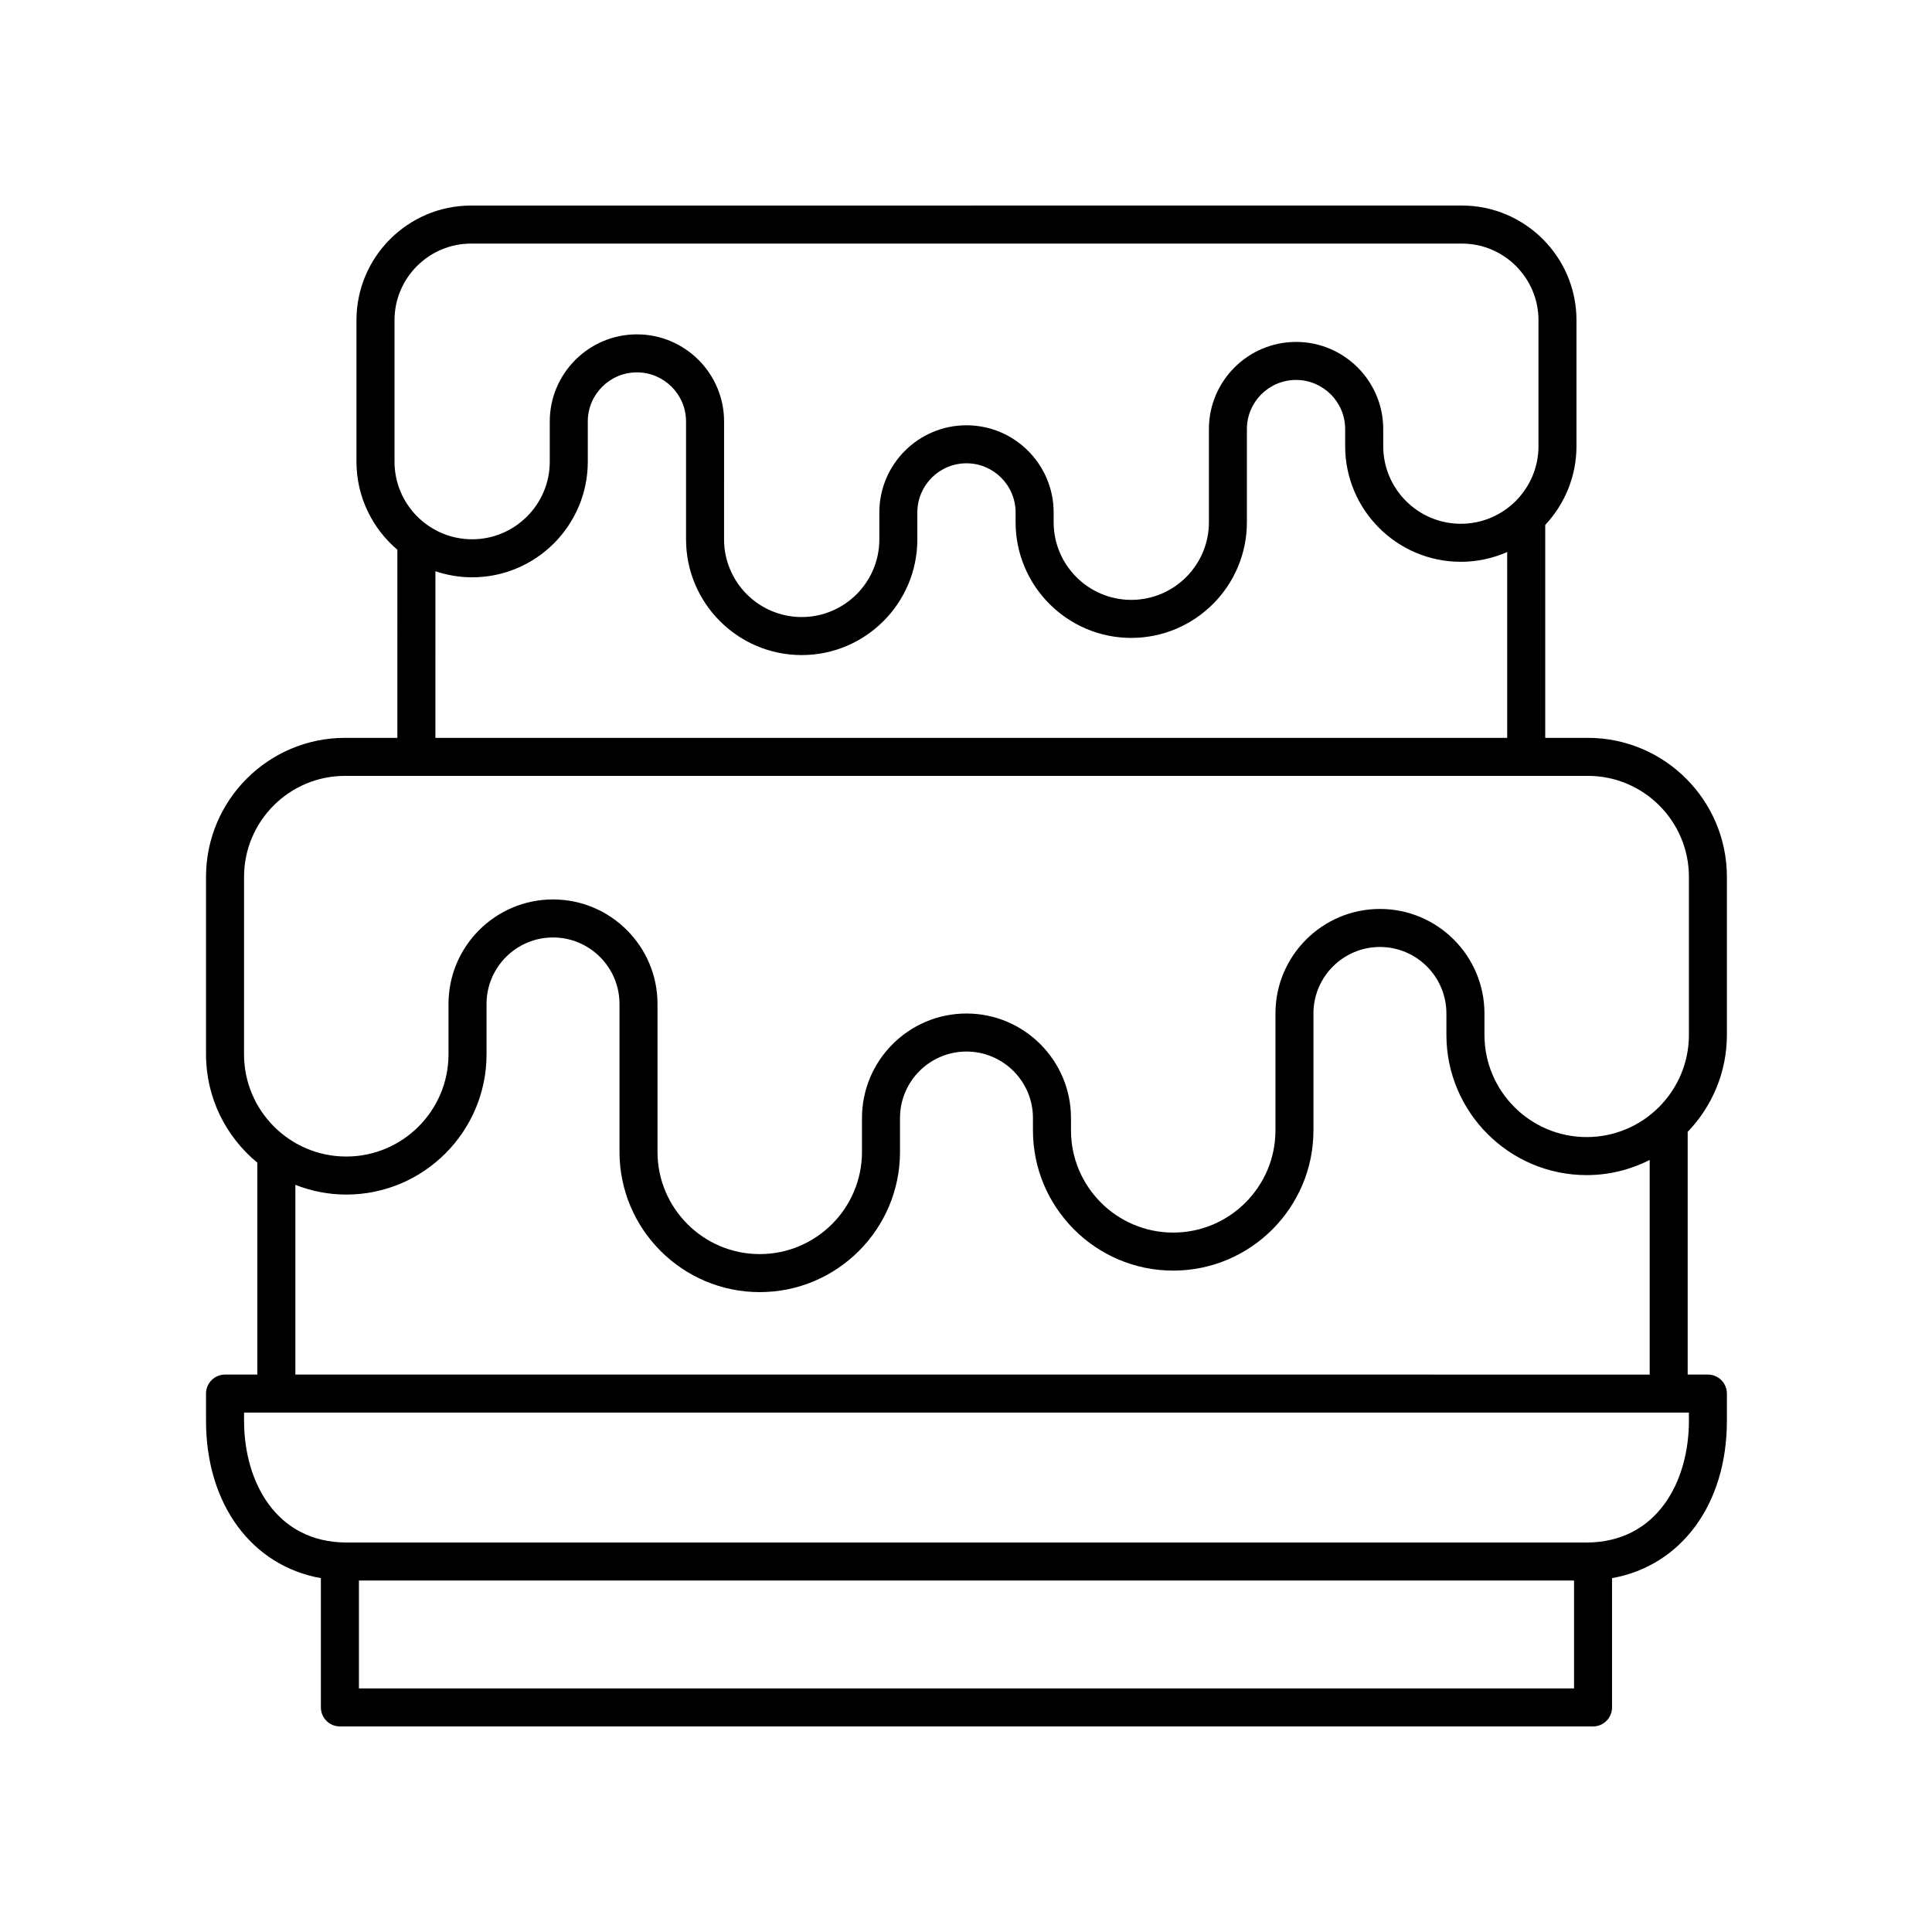 <?xml version="1.0" encoding="UTF-8"?>
<!-- Uploaded to: SVG Repo, www.svgrepo.com, Generator: SVG Repo Mixer Tools -->
<svg fill="#000000" width="800px" height="800px" version="1.1" viewBox="144 144 512 512" xmlns="http://www.w3.org/2000/svg">
 <path d="m564.81 339.54h-11.309v-56.422c5.121-5.481 8.281-12.816 8.281-20.891v-33.371c0-16.754-13.633-30.387-30.387-30.387l-262.54 0.004c-16.754 0-30.387 13.633-30.387 30.387v37.48c0 9.348 4.219 17.719 10.84 23.348l-0.004 49.852h-13.867c-20.316 0-36.84 16.527-36.84 36.84v47.02c0 11.559 5.305 21.895 13.602 28.719v56.156h-8.562c-2.781 0-5.039 2.254-5.039 5.039v7.223c0 22.234 12.219 38.445 30.441 41.688v34.258c0 2.785 2.254 5.039 5.039 5.039h332.09c2.781 0 5.039-2.254 5.039-5.039v-34.258c18.219-3.246 30.438-19.457 30.438-41.688v-7.223c0-2.785-2.254-5.039-5.039-5.039h-5.352v-64.316c6.418-6.684 10.391-15.734 10.391-25.711v-41.867c0-20.316-16.527-36.84-36.84-36.84zm-316.26-110.68c0-11.199 9.113-20.309 20.312-20.309h262.54c11.199 0 20.312 9.113 20.312 20.309v33.371c0 11.344-9.23 20.574-20.574 20.574s-20.57-9.23-20.57-20.574v-4.523c0-12.734-10.363-23.094-23.098-23.094s-23.098 10.363-23.098 23.094v24.695c0 11.34-9.23 20.57-20.574 20.57s-20.574-9.23-20.574-20.57v-2.602c0-12.738-10.363-23.098-23.098-23.098s-23.094 10.363-23.094 23.098v7.148c0 11.344-9.23 20.574-20.574 20.574s-20.574-9.23-20.574-20.574l0.004-31.246c0-12.734-10.363-23.094-23.098-23.094-12.734 0-23.098 10.363-23.098 23.094v10.637c0 11.344-9.227 20.574-20.57 20.574s-20.574-9.23-20.574-20.574zm10.84 66.523c3.062 1.031 6.328 1.609 9.734 1.609 16.898 0 30.648-13.75 30.648-30.652l-0.004-10.637c0-7.18 5.84-13.02 13.02-13.02 7.18 0 13.02 5.84 13.02 13.02v31.246c0 16.898 13.75 30.652 30.648 30.652 16.898 0 30.648-13.75 30.648-30.652v-7.148c0-7.184 5.84-13.023 13.02-13.023s13.02 5.84 13.02 13.023v2.602c0 16.898 13.75 30.648 30.648 30.648 16.898 0 30.648-13.746 30.648-30.648v-24.695c0-7.18 5.84-13.02 13.02-13.02 7.18 0 13.02 5.84 13.02 13.02v4.523c0 16.898 13.75 30.652 30.648 30.652 4.371 0 8.523-0.934 12.289-2.59l0.008 49.25h-284.04zm-20.27 296.06v-28.586h322.02v28.586zm352.46-70.906c0 16.051-8.41 32.246-27.203 32.246h-328.49c-18.793 0-27.207-16.195-27.207-32.246v-2.184h382.89zm-369.3-12.262v-50.277c4.188 1.641 8.727 2.574 13.492 2.574 20.496 0 37.168-16.676 37.168-37.172v-13.344c0-9.719 7.902-17.617 17.617-17.617s17.617 7.902 17.617 17.617v39.203c0 20.492 16.676 37.164 37.168 37.164 20.496 0 37.168-16.676 37.168-37.164v-8.973c0-9.719 7.902-17.617 17.617-17.617s17.617 7.902 17.617 17.617v3.266c0 20.496 16.676 37.172 37.168 37.172 20.496 0 37.168-16.676 37.168-37.172v-30.977c0-9.715 7.902-17.617 17.617-17.617 9.715 0 17.617 7.902 17.617 17.617v5.672c0.004 20.492 16.676 37.168 37.172 37.168 6.008 0 11.672-1.465 16.699-4.008v56.871zm369.3-90.027c0 14.938-12.152 27.09-27.09 27.09-14.941 0-27.094-12.152-27.094-27.09v-5.672c0-15.273-12.422-27.695-27.695-27.695-15.27 0-27.691 12.422-27.691 27.695v30.977c0 14.941-12.152 27.094-27.094 27.094-14.941 0-27.094-12.152-27.094-27.094v-3.266c0-15.273-12.422-27.695-27.695-27.695-15.27 0-27.691 12.422-27.691 27.695v8.973c0 14.938-12.152 27.09-27.094 27.09s-27.094-12.152-27.094-27.09v-39.203c0-15.273-12.422-27.695-27.691-27.695-15.273 0-27.695 12.422-27.695 27.695v13.344c0 14.941-12.152 27.094-27.094 27.094s-27.094-12.152-27.094-27.094l0.008-47.02c0-14.762 12.008-26.766 26.766-26.766h329.37c14.758 0 26.766 12.004 26.766 26.766z"/>
</svg>